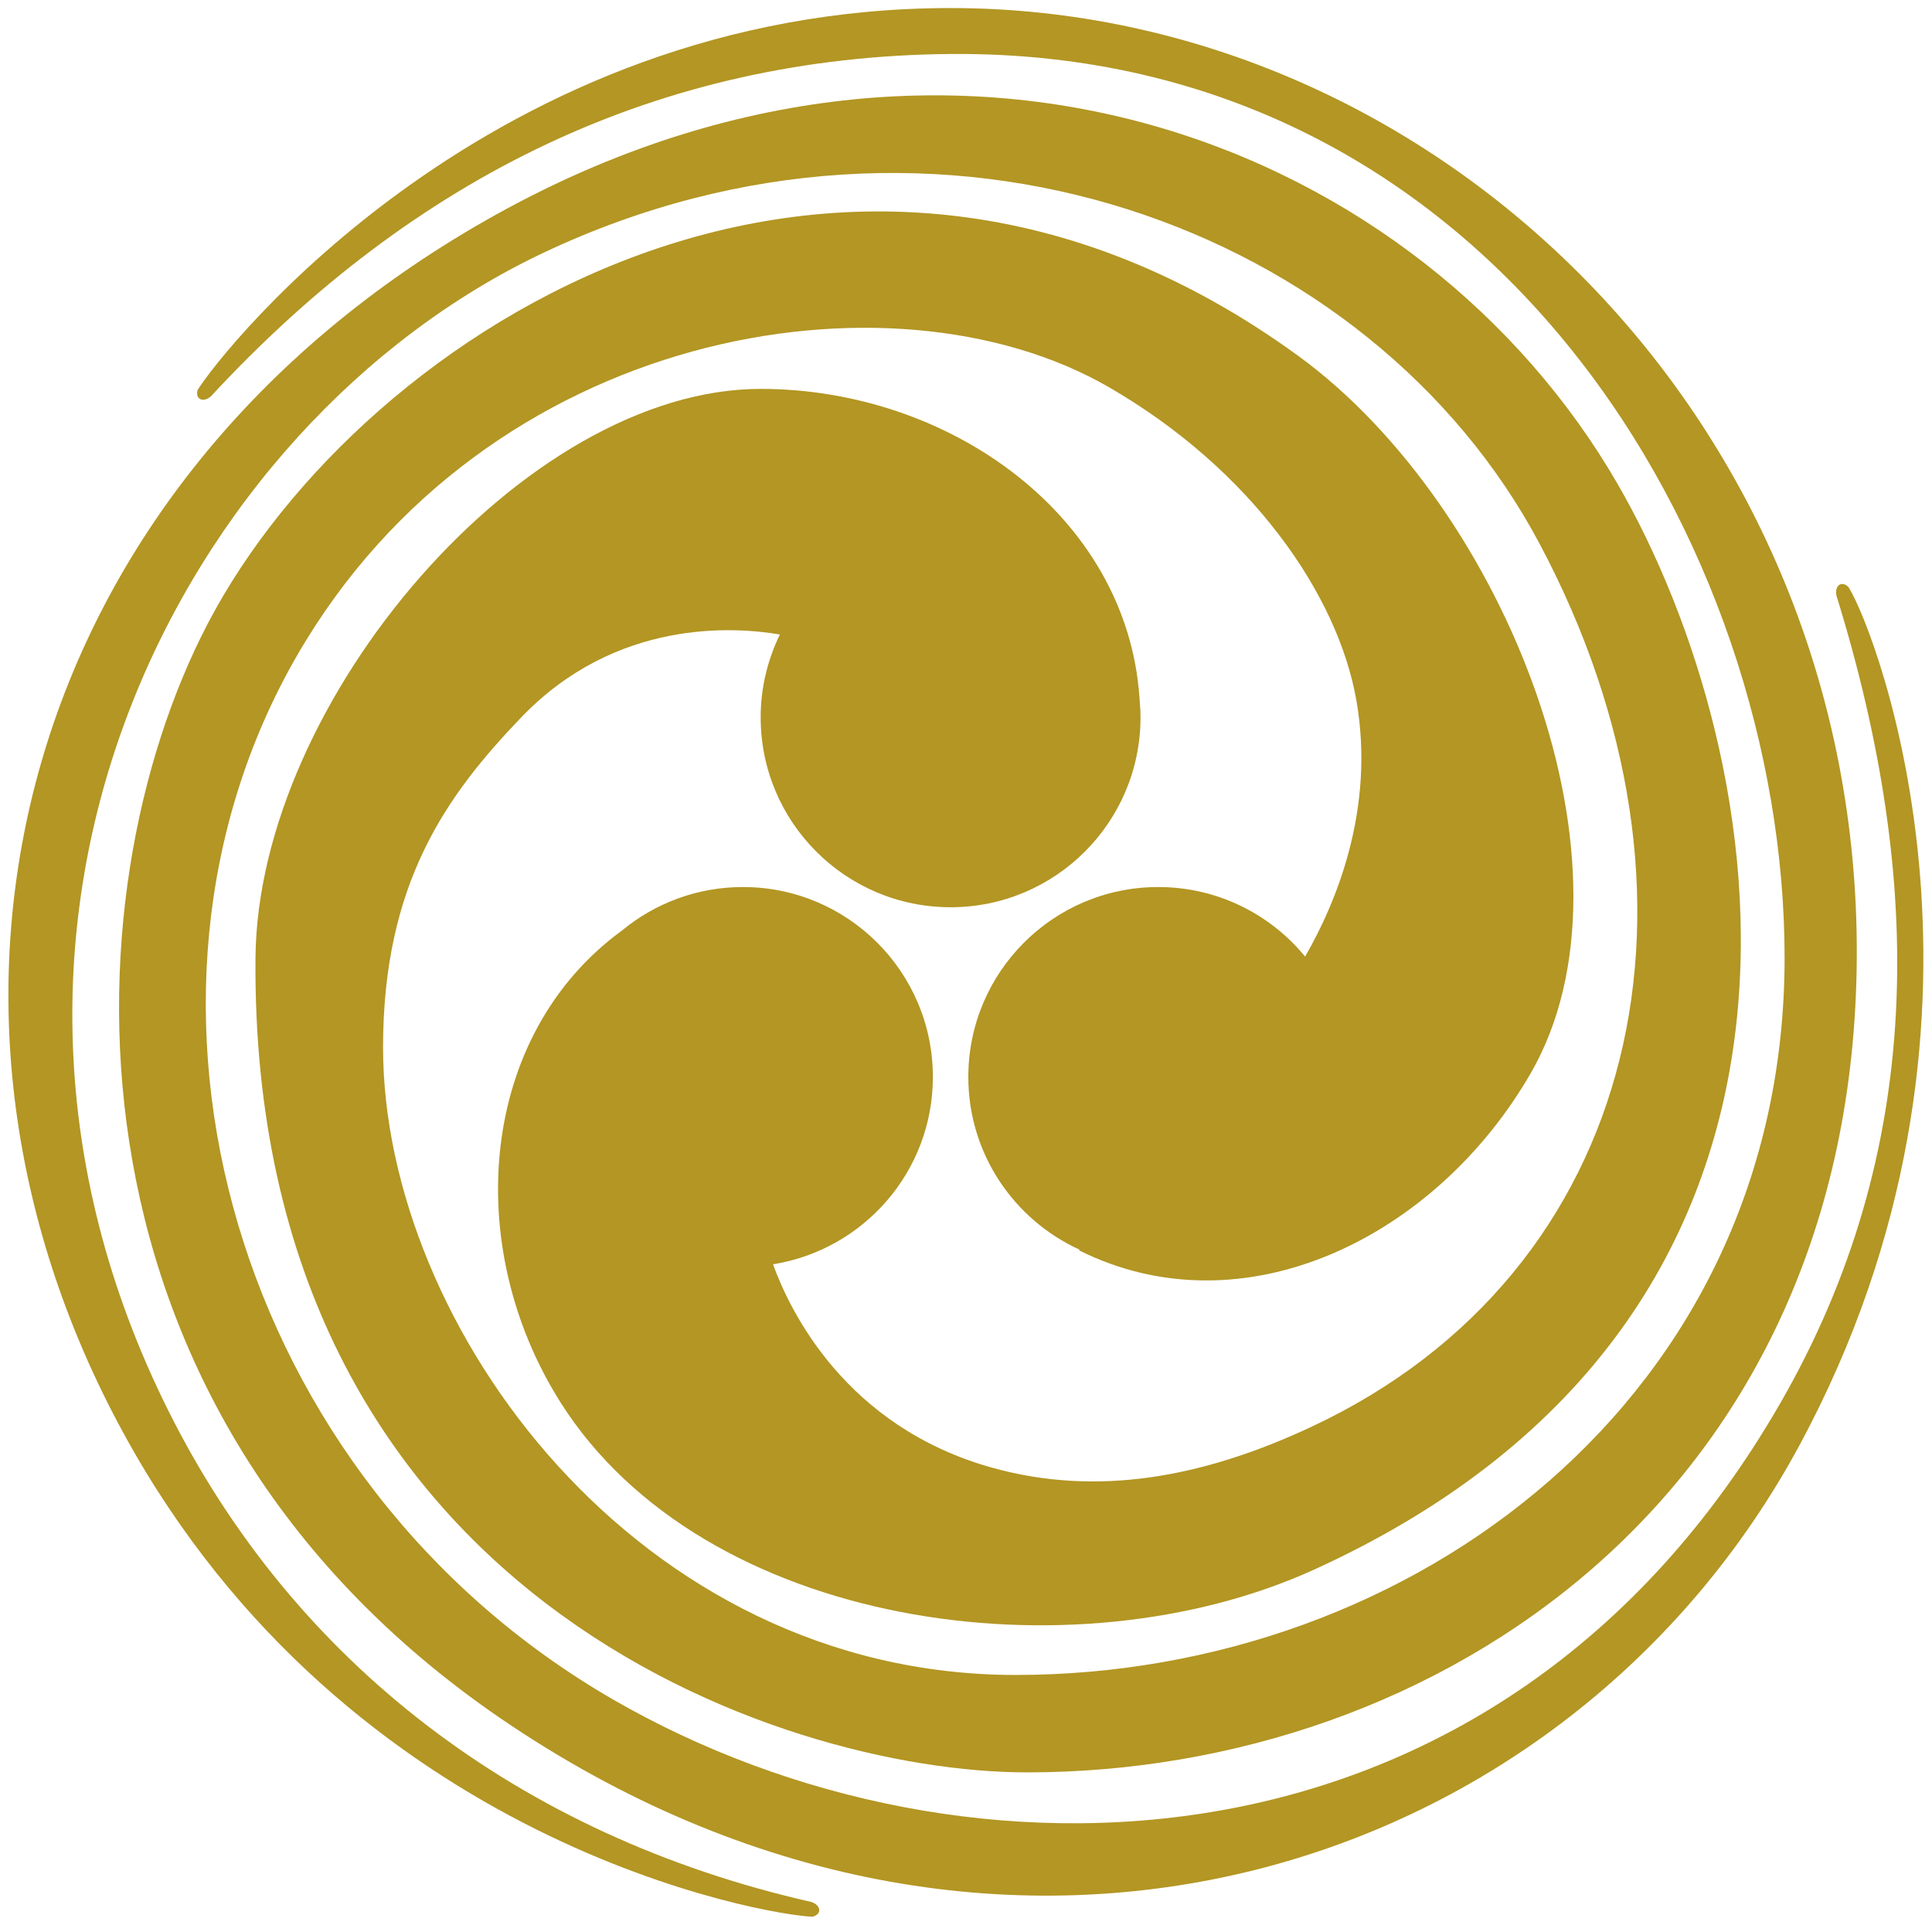 <svg version="1.1" id="kamon" xmlns="http://www.w3.org/2000/svg" xmlns:xlink="http://www.w3.org/1999/xlink" viewBox="0 0 240 240" xml:space="preserve">
<g fill="#b39623">
	<path d="M26.185,49.25C51.457,21.94,81.867,7.007,118.087,6.706c67.711-0.562,103.602,61.317,103.602,112.277
		c0,54.542-46.185,89.087-95.534,89.087c-46.928,0-78.571-43.393-78.571-77.957c0-20.454,7.92-31.364,17.171-41.003
		c11.776-12.27,26.449-11.263,32.125-10.291c-1.514,3.113-2.387,6.597-2.387,10.292c0,13.029,10.563,23.591,23.592,23.591
		s23.594-10.563,23.594-23.591c0-0.712-0.044-1.413-0.106-2.108l0.009,0.001c-0.005-0.074-0.015-0.146-0.02-0.219
		c-0.004-0.046-0.008-0.093-0.013-0.14c-1.578-22.58-23.588-38.336-47.056-38.336c-29.331,0-62.484,38.695-62.755,70.672
		c-0.671,79.143,65.218,101.19,95.834,101.19c51.089,0,102.677-34.521,103.084-101.19S178.481,1,118.087,1
		C60.931,1,27.472,43.702,24.553,48.436C24.23,49.516,25.142,50.105,26.185,49.25z"/>
	<path d="M100.831,236.281c-36.289-8.231-64.375-29.805-79.978-61.159c-30.285-60.861,1.8-122.48,46.608-143.699
		c49.295-23.344,102.821-3.212,123.742,36.03c23.367,43.829,12.72,90.625-28.339,109.812c-13.605,6.358-26.658,8.645-39.534,5.081
		c-18.272-5.058-25.206-19.49-27.305-25.293c11.251-1.794,19.86-11.513,19.86-23.269c0-13.031-10.564-23.594-23.594-23.594
		c-5.707,0-10.94,2.026-15.021,5.4c-17.777,12.945-19.945,39.167-7.645,58.614c17.747,28.057,63.618,34.421,93.566,20.802
		c69.987-31.829,57.104-101.372,37.784-134.833C176.696,18.116,118.345-5.64,60.405,27.342
		c-57.94,32.982-74.567,96.74-45.014,150.785c27.964,51.14,79.991,59.814,85.55,59.975
		C102.036,237.841,102.091,236.758,100.831,236.281z"/>
	<path d="M229.638,72.944c-0.774-0.818-1.739-0.324-1.521,1.004c11.016,35.544,11.073,69.125-7.039,100.493
		c-34.909,60.467-101.463,61.769-144.908,36.686c-47.234-27.271-63.942-86.962-39.267-129.7
		C60.367,40.785,110.715,32.489,137.72,48.08c17.713,10.227,28.476,25.764,30.776,38.925c2.369,13.563-2.574,25.247-6.371,31.824
		c-4.327-5.272-10.893-8.638-18.245-8.638c-13.03,0-23.592,10.563-23.592,23.594c0,9.535,5.67,17.731,13.812,21.45l-0.066,0.083
		c20.407,10.205,44.311-1.546,56.107-21.979c14.667-25.401-3.023-70.32-28.878-89.137C104.703,3.037,45.036,40.687,25.829,77.429
		c-17.784,34.019-19.77,98.644,37.71,136.95c61.635,41.074,131.313,18.311,159.994-34.837
		C251.853,127.063,233.103,78.447,229.638,72.944z"/>
</g>
</svg>
